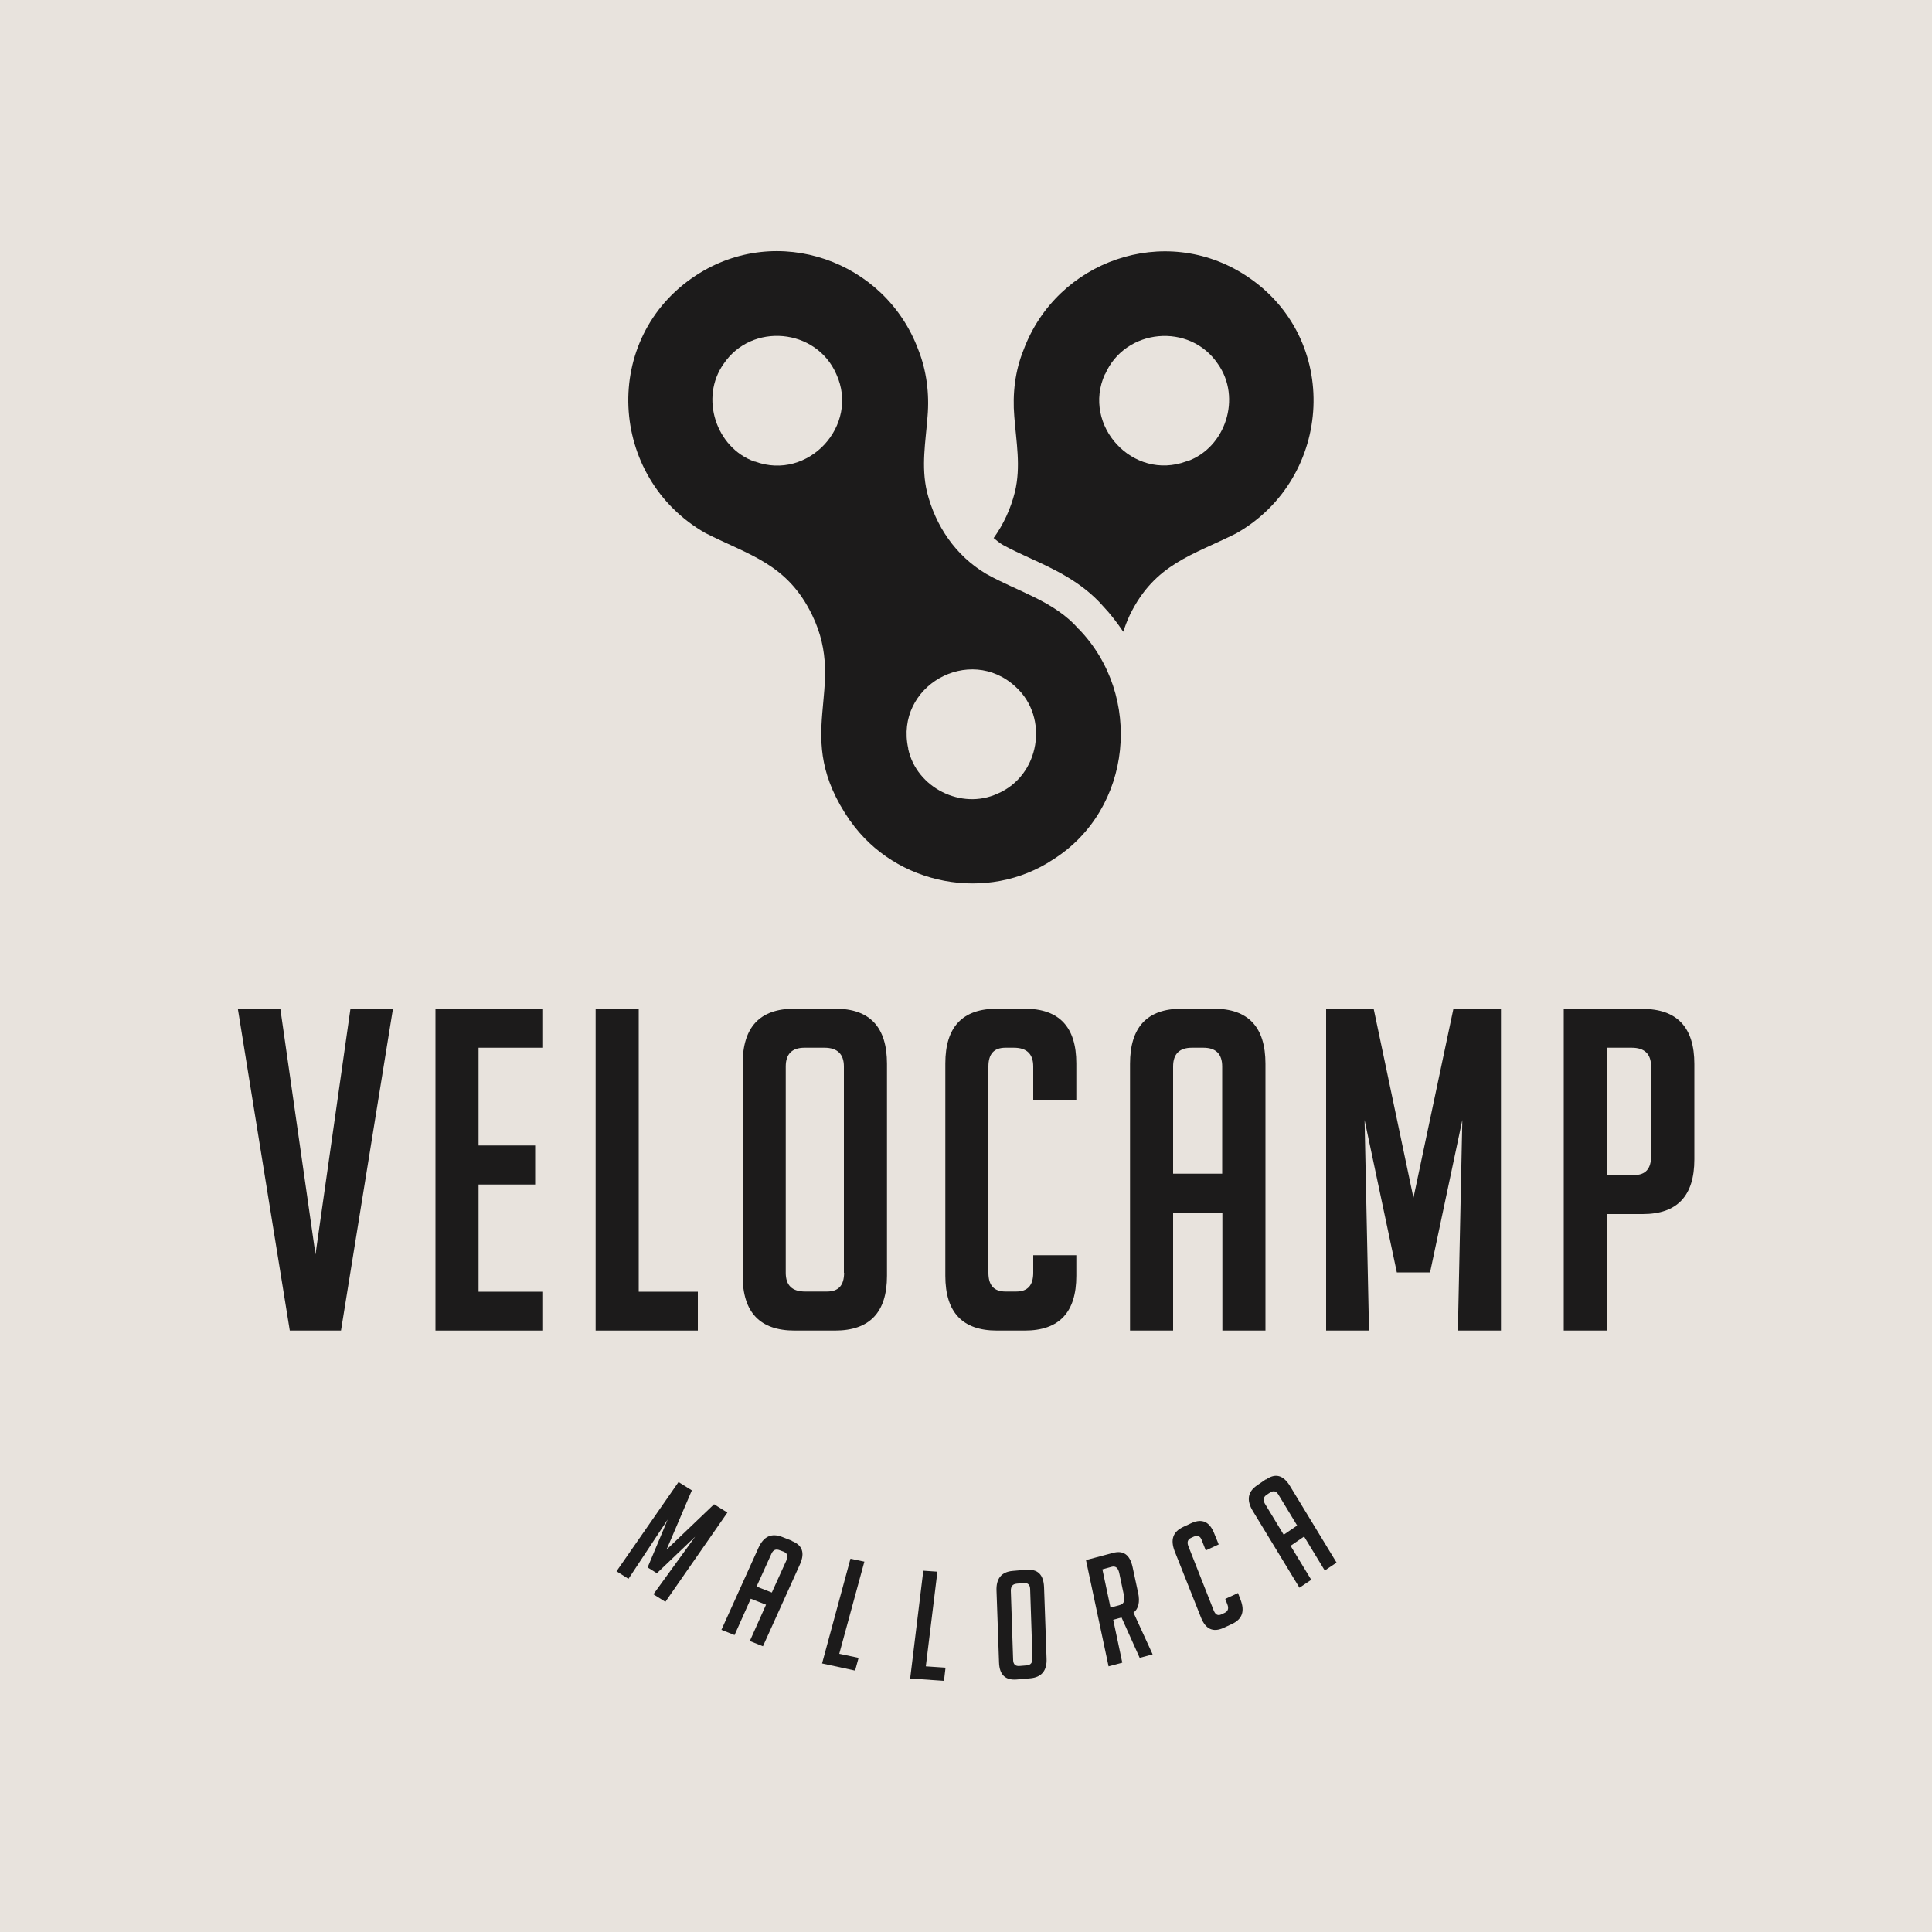 <?xml version="1.0" encoding="UTF-8"?>
<svg id="Layer_1" xmlns="http://www.w3.org/2000/svg" width="1000" height="1000" version="1.1" viewBox="0 0 1000 1000">
  <!-- Generator: Adobe Illustrator 30.0.0, SVG Export Plug-In . SVG Version: 2.1.1 Build 123)  -->
  <defs>
    <style>
      .st0 {
        fill: #1c1b1b;
      }

      .st1 {
        fill: #e8e3dd;
      }
    </style>
  </defs>
  <rect class="st1" width="1000" height="1000"/>
  <g>
    <path class="st0" d="M558.2,325.5c-12.4-14.4-31.9-19.5-47.8-28.5-15.8-9.4-26.2-24.8-30.6-42.4-3.1-13.3-.7-25.8.3-39.1,1-11.7-.5-23.7-4.8-34.5-17.2-46.2-73-65.9-115-38.5-49.5,32.3-45.5,104.7,4.8,133.4,22.6,11.5,42.3,15.8,55.2,42.3,18.9,38.9-11.3,61.8,19.6,106.5l.2.2c23.5,33.5,71.2,42.5,105.1,19.9,41-26,46.6-84.8,13.1-119.3ZM390.8,238.9h-.3c-20-7.2-28.3-33.1-16-50.5,14.5-21.6,48-18.6,58.4,5.3,12.1,26.5-14.5,55.4-42.1,45.2ZM516.3,410.8c-18.7,8.6-41.9-3.1-46.2-23.1v-.3c-7.1-32.3,31.7-54.1,55.6-31.9,17.5,15.9,12.5,46-9.4,55.3Z"/>
    <path class="st0" d="M514.2,278.4c1.6,1.3,3.2,2.7,5,3.7,3.8,2.1,8.5,4.3,13.5,6.6,12.7,5.8,27.2,12.4,38.3,25.1,3.9,4.1,7.3,8.6,10.4,13.2.9-2.8,2-5.7,3.4-8.7,12.9-26.5,32.6-30.9,55.2-42.3,50.3-28.7,54.3-101.2,4.8-133.4-42-27.4-97.8-7.7-115,38.5-4.4,10.8-5.8,22.7-4.8,34.5,1,13.3,3.5,25.8.3,39.1-2.2,8.7-5.9,16.7-11,23.8ZM572,193.7c10.4-23.8,43.9-26.9,58.4-5.3,12.3,17.4,4.1,43.3-16,50.4h-.3c-27.7,10.3-54.2-18.6-42.2-45.1Z"/>
    <polygon class="st0" points="369.6 778.6 345 802.1 358.1 771.4 351.2 767.1 319.1 813.3 325.3 817.2 345.6 786.5 335.2 811.3 340 814.3 359.8 795.4 338.2 825.2 344.4 829.1 376.5 782.9 369.6 778.6"/>
    <path class="st0" d="M409.9,797.5l-5.1-2c-5.5-2.1-9.5-.3-12.2,5.6l-19.2,42.5,6.8,2.7,8.4-18.8,7.9,3.1-8.4,18.8,6.8,2.7,19.2-42.5c2.6-5.9,1.2-9.9-4.3-12ZM407.2,807.3l-7.7,17-7.9-3.1,7.7-17c.9-2,2.3-2.6,4.3-1.8l1.9.7c2,.8,2.5,2.2,1.6,4.2Z"/>
    <polygon class="st0" points="440.2 806.8 425.5 861 442.6 864.7 444.4 858.1 434.4 856 447.4 808.3 440.2 806.8"/>
    <polygon class="st0" points="485.2 813.5 477.9 813 471.1 868.8 488.6 870 489.4 863.2 479.2 862.5 485.2 813.5"/>
    <path class="st0" d="M531.2,812.5l-7,.6c-5.9.5-8.7,4-8.4,10.4l1.3,37c.2,6.4,3.3,9.3,9.2,8.8l6.9-.6c5.9-.5,8.8-4,8.5-10.3l-1.3-37c-.3-6.4-3.3-9.4-9.2-8.8ZM531.5,862l-3.7.3c-2.2.2-3.3-.8-3.4-3l-1.2-36c0-2.2.9-3.4,3.1-3.6l3.5-.3c2.2-.2,3.3.8,3.4,3l1.2,36c0,2.2-.9,3.4-2.8,3.5Z"/>
    <path class="st0" d="M589.1,824.5l-2.9-13.5c-1.4-6.3-4.8-8.7-10.2-7.2l-13.9,3.7,11.7,55,7.1-1.9-4.7-22.2,4.3-1.2,9.4,20.9,6.7-1.8-9.9-21.6c2.6-2,3.4-5.5,2.4-10.3ZM579.5,830.8l-4.7,1.3-4.2-19.8,4.7-1.3c2.1-.6,3.4.5,4,3.1l2.5,11.9c.5,2.7-.2,4.3-2.3,4.8Z"/>
    <path class="st0" d="M640.9,824.5l-6.7,3.1,1.1,2.9c.8,2,.3,3.5-1.4,4.3l-1.7.8c-1.8.8-3,.2-3.9-1.8l-13.2-33.5c-.8-2-.4-3.5,1.4-4.3l1.3-.6c2-.9,3.4-.4,4.2,1.7l2.1,5.4,6.7-3.1-2.4-5.9c-2.4-5.9-6.2-7.6-11.6-5.2l-4.3,2c-5.4,2.5-6.8,6.6-4.5,12.6l13.7,34.5c2.4,5.9,6.2,7.6,11.6,5.2l4.3-2c5.4-2.5,6.8-6.6,4.5-12.6l-1.3-3.4Z"/>
    <path class="st0" d="M655.2,765.7l-4.5,3.1c-4.9,3.3-5.6,7.7-2.3,13.2l24.2,39.8,6.1-4.1-10.7-17.6,7-4.8,10.7,17.6,6.1-4.1-24.2-39.8c-3.4-5.5-7.5-6.6-12.3-3.2ZM664.4,794.3l-9.7-16c-1.1-1.9-.8-3.4.9-4.6l1.7-1.1c1.8-1.2,3.2-.9,4.4,1l9.7,16-7,4.8Z"/>
    <polygon class="st0" points="163.3 649.3 145.1 522.1 123.1 522.1 150 688.7 176.5 688.7 203.4 522.1 181.4 522.1 163.3 649.3"/>
    <polygon class="st0" points="225.4 688.7 280.7 688.7 280.7 668.6 247.7 668.6 247.7 613.1 277 613.1 277 592.9 247.7 592.9 247.7 542.3 280.7 542.3 280.7 522.1 225.4 522.1 225.4 688.7"/>
    <polygon class="st0" points="361.2 668.6 330.6 668.6 330.6 522.1 308.3 522.1 308.3 688.7 361.2 688.7 361.2 668.6"/>
    <path class="st0" d="M432.5,522.1h-21.4c-17.8,0-26.7,9.5-26.7,28.5v109.8c0,18.9,9,28.3,26.9,28.3h20.9c17.9,0,26.9-9.4,26.9-28.3v-109.8c0-19-8.9-28.5-26.7-28.5ZM436.9,658.8c0,6.5-2.9,9.7-8.8,9.7h-11.4c-6.7,0-10-3.2-10-9.7v-106.8c0-6.5,3.3-9.7,9.7-9.7h10.4c6.6,0,10,3.3,10,9.7v106.8Z"/>
    <path class="st0" d="M530.4,522.1h-14.4c-17.8,0-26.7,9.4-26.7,28.3v110c0,18.9,8.9,28.3,26.7,28.3h14.4c17.8,0,26.7-9.4,26.7-28.3v-10.7h-22.3v9.1c0,6.5-2.9,9.7-8.8,9.7h-5.6c-5.9,0-8.8-3.2-8.8-9.7v-106.8c0-6.5,2.9-9.7,8.8-9.7h4.4c6.7,0,10,3.3,10,9.7v17.2h22.3v-18.8c0-18.9-8.9-28.3-26.7-28.3Z"/>
    <path class="st0" d="M655,688.7v-138.1c0-19-8.9-28.5-26.7-28.5h-16.7c-17.8,0-26.7,9.5-26.7,28.5v138.1h22.3v-61h25.5v61h22.3ZM607.2,607.5v-55.5c0-6.5,3.3-9.7,9.7-9.7h6c6.5,0,9.7,3.3,9.7,9.7v55.5h-25.5Z"/>
    <polygon class="st0" points="731.6 620 711 522.1 686.4 522.1 686.4 688.7 708.6 688.7 706.3 579.7 723 658.6 740.2 658.6 756.9 579.7 754.6 688.7 776.9 688.7 776.9 522.1 752.3 522.1 731.6 620"/>
    <path class="st0" d="M850,522.1h-40.6v166.6h22.3v-60.3h18.6c17.8,0,26.7-9.4,26.7-28.3v-49.4c0-19-9-28.5-26.9-28.5ZM854.6,598.5c0,6.5-2.9,9.7-8.8,9.7h-14.2v-65.9h13c6.7,0,10,3.3,10,9.7v46.4Z"/>
  </g>
</svg>